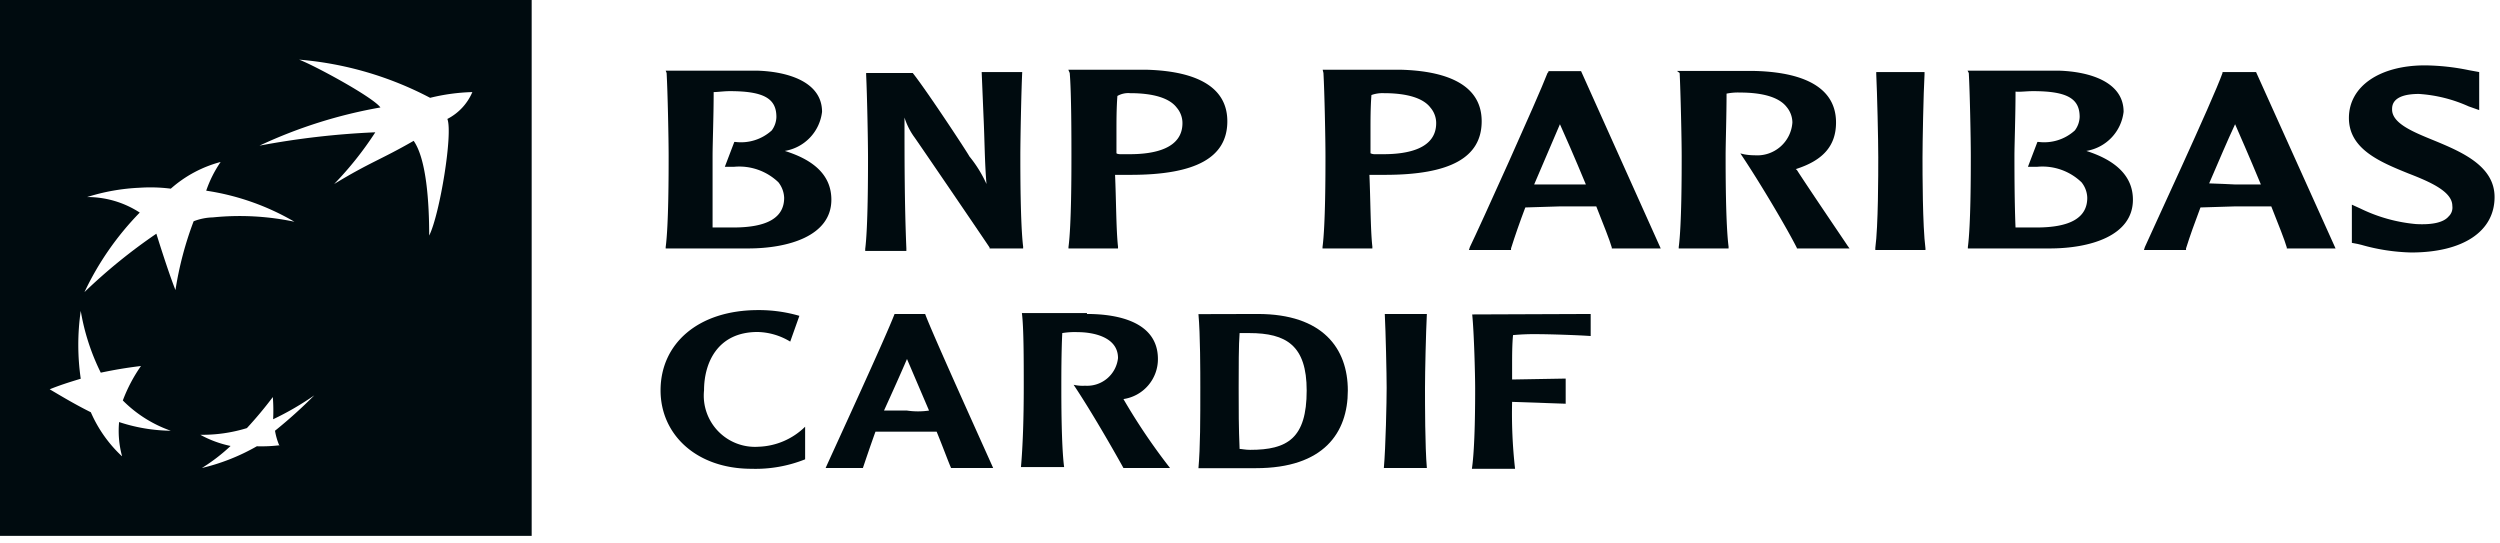 <svg id="Capa_1" data-name="Capa 1" xmlns="http://www.w3.org/2000/svg" viewBox="0 0 161 35"><defs><style>.cls-1{fill:#000b0f;}</style></defs><path class="cls-1" d="M-.35,0V34.51H34.24V0Zm8.2,29.38a8.52,8.52,0,0,1-2-2.83c-1-.5-1.72-.93-2.65-1.48.62-.25,1.17-.43,2-.68a15.2,15.2,0,0,1,0-4.37A14.23,14.23,0,0,0,6.49,24c.86-.18,1.6-.31,2.59-.43a9.92,9.92,0,0,0-1.17,2.22A8.17,8.17,0,0,0,11,27.74a11,11,0,0,1-3.33-.56A6.21,6.21,0,0,0,7.85,29.34ZM11.3,18.68c-.49-1.23-1.23-3.63-1.23-3.63a35.6,35.6,0,0,0-4.63,3.76A18.81,18.81,0,0,1,9,13.69a6.18,6.18,0,0,0-3.39-1A13.11,13.11,0,0,1,9,12.09a10.42,10.42,0,0,1,2,.06,7.87,7.87,0,0,1,3.21-1.72,7.63,7.63,0,0,0-.93,1.85,15.91,15.91,0,0,1,5.68,2A17.09,17.09,0,0,0,13.71,14a3.66,3.66,0,0,0-1.24.25A22,22,0,0,0,11.3,18.68Zm6.66,10a9.82,9.82,0,0,1-1.42.06A13.32,13.32,0,0,1,13,30.14a11.62,11.62,0,0,0,1.85-1.42A7,7,0,0,1,12.9,28a9.73,9.73,0,0,0,3-.43,25.38,25.38,0,0,0,1.67-2A11.24,11.24,0,0,1,17.59,27a18.55,18.55,0,0,0,2.65-1.54,30.39,30.39,0,0,1-2.53,2.28A4.22,4.22,0,0,0,18,28.72ZM28.81,7.66c.37.92-.49,6.16-1.17,7.51,0-2.15-.18-4.93-1-6.1-2.16,1.24-2.78,1.36-5.12,2.78a21.83,21.83,0,0,0,2.65-3.33,52.18,52.18,0,0,0-7.46.86A31,31,0,0,1,24.5,6.92c-.5-.68-4.26-2.71-5.24-3.08A22,22,0,0,1,27.7,6.3a12.73,12.73,0,0,1,2.72-.37A3.47,3.47,0,0,1,28.81,7.66Z"/><path class="cls-1" d="M42.93,4.7c.07,1.23.13,4.25.13,5.36s0,4.43-.19,5.85V16h5.31c2.58,0,5.36-.8,5.36-3.14,0-1.48-1-2.52-3-3.14a2.89,2.89,0,0,0,2.4-2.52c0-1.91-2.16-2.59-4.19-2.65H42.87ZM47,5.87c2.22,0,3,.49,3,1.66a1.52,1.52,0,0,1-.3.87,2.94,2.94,0,0,1-2.35.74h-.06l-.61,1.6h.61a3.64,3.64,0,0,1,2.84,1,1.72,1.72,0,0,1,.37,1c0,1.29-1.11,1.91-3.27,1.91H45.89V10.06c0-.8.07-2.59.07-4.13C46.2,5.93,46.63,5.87,47,5.87Z"/><path class="cls-1" d="M65.81,4.64H63.22l.12,2.89c.07,1.42.07,2.9.19,4.32a8.08,8.08,0,0,0-1.11-1.79c0-.06-2.71-4.19-3.64-5.36h-3v.12c.06,1.24.12,4.19.12,5.36,0,1,0,4.44-.18,5.85v.13h2.65V16c-.12-2.89-.12-5.72-.12-8.43a4.41,4.41,0,0,0,.61,1.23c.06.06,4.63,6.77,4.87,7.14V16h2.16v-.12c-.18-1.48-.18-4.86-.18-5.85s.06-4.13.12-5.36V4.64Z"/><path class="cls-1" d="M68.89,4.7C69,5.93,69,9,69,10.06s0,4.43-.19,5.85V16H72v-.12c-.12-1.05-.12-3.08-.19-4.62h1c4.19,0,6.23-1.11,6.23-3.45,0-2.65-2.84-3.26-5.24-3.32h-5ZM72.78,6c1.48,0,2.53.31,3,.93a1.53,1.53,0,0,1,.37,1c0,1.66-1.85,2-3.39,2h-.62s-.18,0-.24-.06V8.52c0-.74,0-1.54.06-2.34A1.41,1.41,0,0,1,72.78,6Z"/><path class="cls-1" d="M85.23,4.7c.07,1.23.13,4.25.13,5.36s0,4.43-.19,5.85V16h3.21v-.12c-.12-1.05-.12-3.08-.19-4.62h1c4.19,0,6.23-1.11,6.23-3.45,0-2.65-2.84-3.26-5.24-3.32h-5ZM89.12,6c1.48,0,2.53.31,3,.93a1.53,1.53,0,0,1,.37,1c0,1.66-1.85,2-3.39,2H88.5a.6.6,0,0,1-.24-.06V8.46c0-.74,0-1.54.06-2.34A2.12,2.12,0,0,1,89.12,6Z"/><path class="cls-1" d="M99.72,4.64l-.06.06c-.61,1.6-4.37,9.92-5,11.21l-.06.19h2.71V16c.25-.8.55-1.66.92-2.64l2.29-.07h2.28c.49,1.24.86,2.16,1,2.65V16h3.15L101.82,4.58h-2.1ZM100.46,8c.25.55.93,2.09,1.67,3.88H98.8C99.42,10.43,100,9.07,100.46,8Z"/><path class="cls-1" d="M108.17,4.7c.06,1.23.13,4.25.13,5.36s0,4.43-.19,5.85V16h3.21v-.12c-.19-1.48-.19-4.86-.19-5.85,0-.8.06-2.59.06-4a3.65,3.65,0,0,1,.87-.07c1.48,0,2.52.31,3,.93a1.58,1.58,0,0,1,.37,1A2.27,2.27,0,0,1,113,10a3.81,3.81,0,0,1-.67-.06l-.25-.06.12.18c1.11,1.66,2.84,4.56,3.52,5.91V16h3.39l-.13-.18c-.12-.19-2.34-3.45-3.26-4.87l-.07-.06c1.73-.55,2.59-1.48,2.59-3,0-2.64-2.83-3.26-5.24-3.32h-5Z"/><path class="cls-1" d="M123.83,4.64h-3v.12c.06,1.23.13,4.25.13,5.36s0,4.44-.19,5.85v.13H124V16c-.19-1.48-.19-4.86-.19-5.85s.06-4.13.13-5.36V4.64Z"/><path class="cls-1" d="M126.79,4.7c.07,1.23.13,4.25.13,5.36s0,4.43-.19,5.85V16H132c2.58,0,5.36-.8,5.36-3.14,0-1.48-1.05-2.52-3-3.14a2.89,2.89,0,0,0,2.4-2.52c0-1.91-2.15-2.59-4.19-2.65h-5.86Zm4.14,1.17c2.22,0,3,.49,3,1.66a1.53,1.53,0,0,1-.31.87,2.93,2.93,0,0,1-2.34.74h-.07l-.61,1.6h.61a3.63,3.63,0,0,1,2.84,1,1.66,1.66,0,0,1,.37,1c0,1.29-1.11,1.91-3.27,1.91h-1.35c-.07-1.66-.07-3.94-.07-4.62s.07-2.59.07-4.13C130.12,5.93,130.49,5.87,130.93,5.87Z"/><path class="cls-1" d="M145.29,4.64h-2.16V4.7c-.61,1.73-4.68,10.47-5,11.21l-.06.19h2.71V16c.25-.8.56-1.66.93-2.64l2.28-.07h2.28c.49,1.24.86,2.16,1,2.65V16h3.14ZM143.94,8c.24.55.92,2.09,1.66,3.88h-1.66s-1.42-.07-1.67-.07C142.89,10.37,143.44,9.07,143.94,8Z"/><path class="cls-1" d="M151.27,7.6c0,2,2,2.83,3.83,3.57,1.42.55,2.83,1.17,2.83,2.09a.78.78,0,0,1-.24.68c-.31.37-1,.55-2.1.49a10.24,10.24,0,0,1-3.58-1l-.55-.25v2.46l.37.07.25.06a12.67,12.67,0,0,0,3.2.49c3.33,0,5.37-1.35,5.37-3.57,0-2-2.1-2.9-3.89-3.64-1.35-.55-2.71-1.1-2.71-2,0-.24,0-1,1.73-1a9.23,9.23,0,0,1,3.2.8l.68.24V4.64L159,4.52a14.6,14.6,0,0,0-2.83-.31C153.25,4.21,151.27,5.56,151.27,7.6Z"/><path class="cls-1" d="M50.89,22a4.2,4.2,0,0,0-2.1-.62c-2.59,0-3.45,2-3.45,3.76a3.3,3.3,0,0,0,3.51,3.63,4.49,4.49,0,0,0,3-1.29v2.1a8.6,8.6,0,0,1-3.45.61c-3.57,0-5.86-2.22-5.86-5.05,0-3,2.41-5.17,6.29-5.17a9.32,9.32,0,0,1,2.65.37Z"/><path class="cls-1" d="M59.58,20.22c.37,1.05,3.64,8.26,4.38,9.92H61.25c-.19-.43-.5-1.29-.93-2.34H56.38c-.31.86-.56,1.6-.81,2.34h-2.4c.55-1.23,3.88-8.44,4.44-9.92Zm.25,6.22-1.42-3.32c-.43,1-.92,2.09-1.48,3.32h1.48A4.82,4.82,0,0,0,59.83,26.44Z"/><path class="cls-1" d="M70,20.22c2.1,0,4.57.56,4.57,2.9a2.6,2.6,0,0,1-2.22,2.58,39.1,39.1,0,0,0,3,4.44h-3c-.68-1.23-2.1-3.7-3.21-5.36a2.62,2.62,0,0,0,.74.06A2,2,0,0,0,72,23.06c0-1.42-1.73-1.67-2.59-1.67a4.88,4.88,0,0,0-1,.06c-.06,1.24-.06,2.78-.06,3.45,0,.87,0,3.82.18,5.18H65.75c.12-1.36.18-3.14.18-5.18,0-1.72,0-3.81-.12-4.74H70Z"/><path class="cls-1" d="M81,20.22c4.19,0,5.8,2.22,5.8,4.93s-1.54,5-5.92,5h-3.7c.12-1.36.12-3.14.12-5.17,0-1,0-3.45-.12-4.75Zm-1.17,1.23c-.06.68-.06,2.35-.06,3.52,0,1.41,0,2.58.06,3.94.12,0,.37.06.68.06,2.4,0,3.64-.74,3.64-3.82,0-2.89-1.3-3.7-3.7-3.7Z"/><path class="cls-1" d="M91.89,20.22c-.06,1.17-.12,3.76-.12,4.75s0,3.81.12,5.17H89.12c.12-1.36.18-4.31.18-5.17s-.06-3.58-.12-4.75Z"/><path class="cls-1" d="M102.44,20.22v1.42c-.8-.06-2.72-.12-3.39-.12a15,15,0,0,0-1.61.06c-.06.61-.06,1.35-.06,2v.86l3.45-.06V26l-3.45-.12a31.82,31.82,0,0,0,.19,4.31H94.79C95,28.78,95,25.83,95,25s-.07-3.58-.19-4.75Z"/></svg>